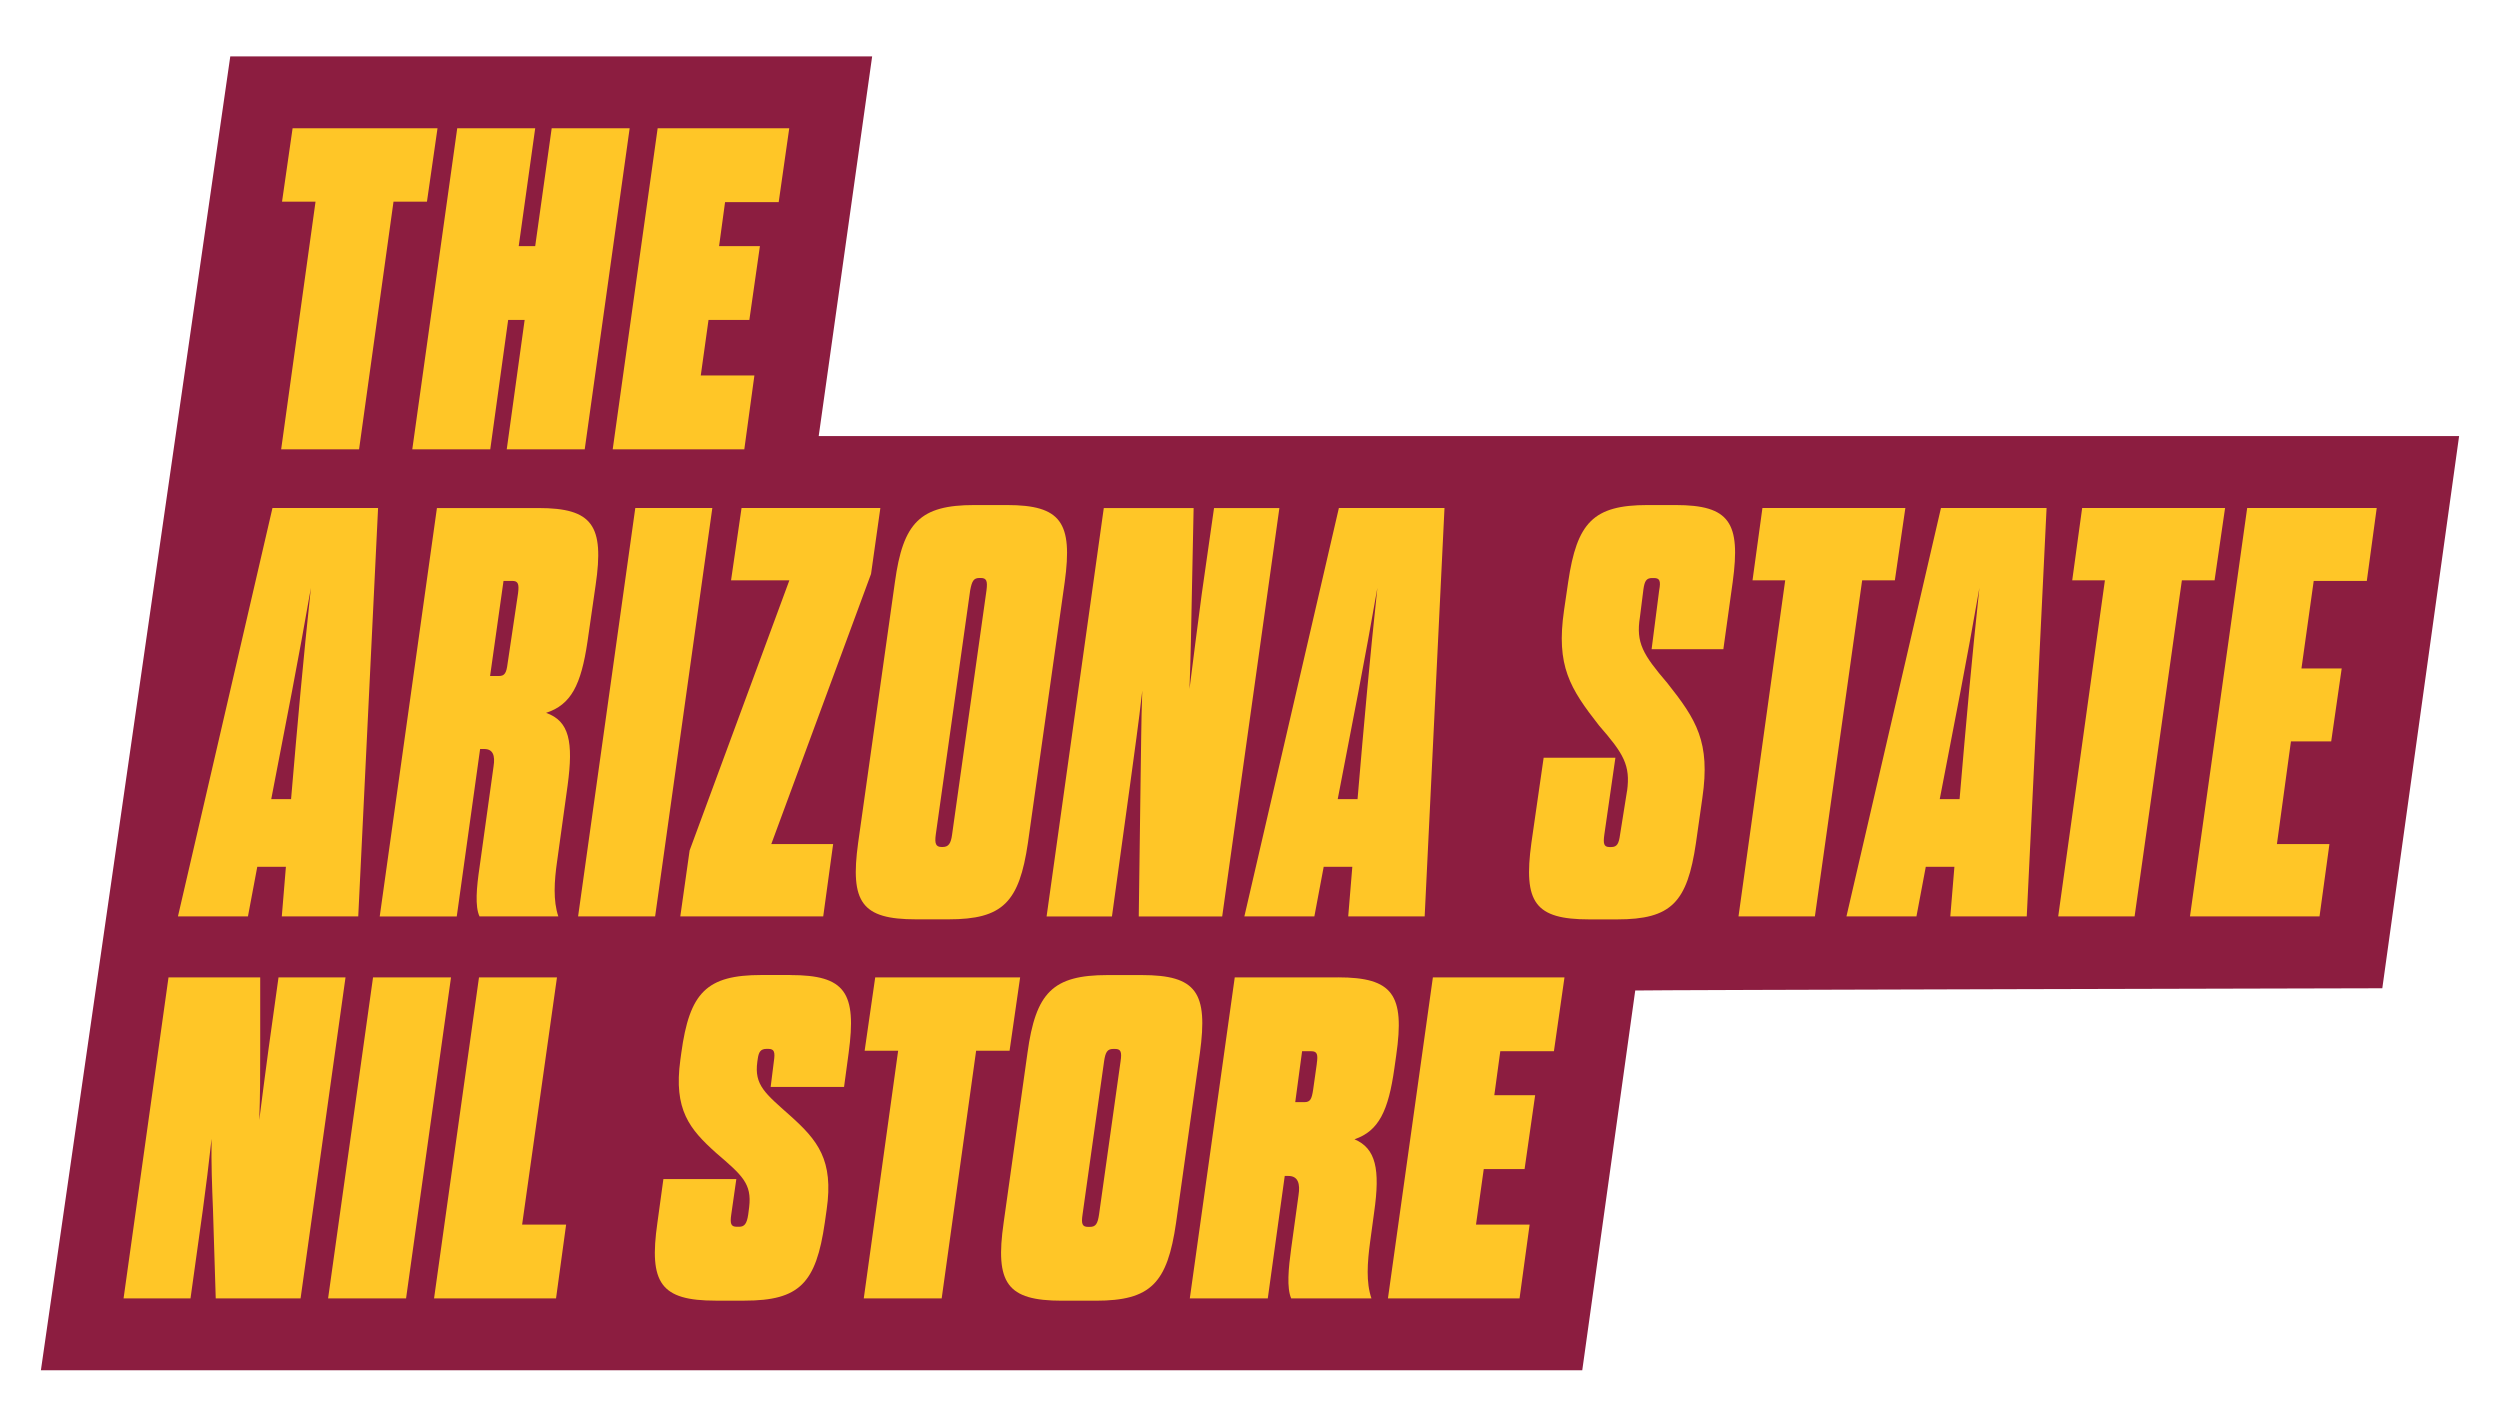 <?xml version="1.0" encoding="UTF-8"?><svg id="Layer_1" xmlns="http://www.w3.org/2000/svg" viewBox="0 0 426.1 243.16"><defs><style>.cls-1{fill:#ffc627;}.cls-1,.cls-2{stroke-width:0px;}.cls-2{fill:#8c1d40;}</style></defs><path class="cls-2" d="M139.54,74.33l9.11-64.72H39.25L6.97,233.55h262.71l9.03-64.73c1.24-.09,127.33-.38,127.33-.38l13.09-94.12H139.54ZM37.31,193.62l.38-2.71,5.36.45-.36,2.61-5.38-.34Z"/><path class="cls-1" d="M350.8,156.19l7.96-57.28h-5.57l1.69-12.33h24.36l-1.79,12.33h-5.57l-8.06,57.28h-13.03Z"/><path class="cls-1" d="M48.72,147.74h-4.87l-1.59,8.45h-11.93l16.11-69.61h18l-3.38,69.61h-13.03l.7-8.45ZM46.23,136.2h3.38c1.09-12.83,2.09-23.97,3.38-36-2.09,12.03-4.28,23.17-6.76,36Z"/><path class="cls-1" d="M94.96,146.74c-.5,3.48-.7,6.76.2,9.45h-13.43c-.8-1.69-.5-4.97,0-8.35l2.39-17.2c.3-1.89-.1-2.98-1.59-2.98h-.7l-3.98,28.54h-13.13l9.75-69.61h17.3c9.25,0,11.24,2.98,9.75,13.13l-1.39,9.65c-1.09,7.36-2.78,10.74-7.06,12.13,3.98,1.39,4.67,4.97,3.68,12.33l-1.79,12.93ZM88.3,101.1c.2-1.59,0-2.09-.99-2.09h-1.49l-2.29,16.21h1.49c.99,0,1.29-.5,1.49-2.09l1.79-12.03Z"/><path class="cls-1" d="M108.28,86.58h13.13l-9.75,69.61h-13.13l9.75-69.61Z"/><path class="cls-1" d="M126.38,86.58h23.67l-1.59,11.24-17,46.04h10.54l-1.69,12.33h-24.36l1.59-11.24,17-46.04h-9.94l1.79-12.33Z"/><path class="cls-1" d="M152.53,99.21c1.39-10.14,4.28-13.13,13.52-13.13h5.57c9.25,0,11.24,2.98,9.85,13.13l-6.27,44.45c-1.49,10.14-4.28,13.03-13.52,13.03h-5.57c-9.25,0-11.24-2.88-9.85-13.03l6.27-44.45ZM168.14,100.6c.2-1.59,0-2.09-.99-2.09h-.2c-.99,0-1.29.5-1.59,2.09l-5.87,41.67c-.2,1.49,0,2.09.99,2.09h.2c.99,0,1.39-.6,1.59-2.09l5.87-41.67Z"/><path class="cls-1" d="M194.39,133.82c.1-5.47.1-10.74.3-16.11-.6,5.47-1.39,10.84-2.09,16.11l-3.08,22.38h-11.14l9.75-69.61h15.31l-.3,14.62c-.1,5.47-.2,10.74-.4,16.21.7-5.57,1.39-10.94,2.09-16.21l2.09-14.62h11.14l-9.75,69.61h-14.22l.3-22.38Z"/><path class="cls-1" d="M230.48,147.74h-4.87l-1.59,8.45h-11.93l16.11-69.61h18l-3.38,69.61h-13.03l.7-8.45ZM228,136.2h3.38c1.09-12.83,2.09-23.97,3.38-36-2.09,12.03-4.28,23.17-6.76,36Z"/><path class="cls-1" d="M277.32,134.81c.6-4.38-.6-6.36-4.77-11.14-4.97-6.36-7.36-10.14-5.97-19.69l.7-4.77c1.49-10.14,4.28-13.13,13.52-13.13h4.77c9.25,0,11.14,2.98,9.75,13.13l-1.59,11.44h-12.23l1.29-10.04c.3-1.59.1-2.09-.89-2.09h-.3c-.99,0-1.29.5-1.49,1.89l-.6,4.77c-.7,4.38.5,6.36,4.67,11.24,4.97,6.27,7.36,10.04,5.97,19.59l-1.09,7.66c-1.49,10.14-4.18,13.03-13.43,13.03h-4.77c-9.25,0-11.24-2.88-9.85-13.03l2.09-14.52h12.23l-1.89,13.13c-.2,1.49-.1,2.09.89,2.09h.3c.99,0,1.29-.6,1.49-2.09l1.19-7.46Z"/><path class="cls-1" d="M296.31,156.19l7.96-57.28h-5.57l1.69-12.33h24.36l-1.79,12.33h-5.57l-8.06,57.28h-13.03Z"/><path class="cls-1" d="M333.1,147.74h-4.87l-1.59,8.45h-11.93l16.11-69.61h18l-3.38,69.61h-13.03l.7-8.45ZM330.61,136.2h3.38c1.09-12.83,2.09-23.97,3.38-36-2.09,12.03-4.28,23.17-6.76,36Z"/><path class="cls-1" d="M392.26,113.93h6.86l-1.79,12.43h-6.86l-2.39,17.5h8.95l-1.69,12.33h-22.08l9.75-69.61h22.08l-1.69,12.43h-9.05l-2.09,14.92Z"/><polygon class="cls-1" points="61.2 76.58 67.07 34.37 72.77 34.37 74.57 21.86 49.87 21.86 48.07 34.37 53.78 34.37 47.92 76.58 61.2 76.58"/><polygon class="cls-1" points="83.56 76.58 86.61 54.53 89.42 54.53 86.37 76.58 99.66 76.58 107.32 21.86 94.03 21.86 91.22 41.95 88.41 41.95 91.22 21.86 77.93 21.86 70.27 76.58 83.56 76.58"/><polygon class="cls-1" points="126.86 76.58 128.58 63.99 119.44 63.99 120.76 54.53 127.72 54.53 129.52 41.95 122.56 41.95 123.58 34.45 132.72 34.45 134.52 21.86 112.09 21.86 104.43 76.58 126.86 76.58"/><path class="cls-1" d="M194.58,166.19h-5.78c-9.38,0-12.27,2.97-13.68,13.29l-4.06,28.92c-1.48,10.32.55,13.29,9.93,13.29h5.78c9.38,0,12.19-2.97,13.68-13.29l4.06-28.92c1.41-10.32-.55-13.29-9.93-13.29ZM190.99,180.89l-3.67,26.11c-.23,1.56-.55,2.11-1.56,2.11h-.31c-1.02,0-1.17-.55-.94-2.11l3.67-26.11c.23-1.56.55-2.11,1.56-2.11h.31c1.02,0,1.17.55.94,2.11Z"/><path class="cls-1" d="M134.71,166.19c9.38,0,11.33,2.97,9.93,13.29l-.78,5.78h-12.51l.55-4.38c.23-1.56.08-2.11-.94-2.11h-.31c-1.02,0-1.33.55-1.49,1.64l-.08.55c-.55,3.99,1.33,5.39,5.63,9.22,4.61,4.14,7.43,7.5,6.18,16.02l-.31,2.19c-1.49,10.32-4.3,13.29-13.68,13.29h-4.92c-9.38,0-11.41-2.97-9.93-13.29l1.02-7.43h12.43l-.86,6.02c-.23,1.56-.08,2.11.94,2.11h.39c.94,0,1.33-.55,1.56-2.11l.16-1.25c.47-3.99-1.17-5.39-5.63-9.22-4.53-4.06-7.27-7.35-6.1-15.87l.16-1.17c1.41-10.32,4.3-13.29,13.68-13.29h4.92"/><polyline class="cls-1" points="266.65 166.59 264.85 179.17 255.71 179.17 254.69 186.67 261.65 186.67 259.85 199.26 252.89 199.26 251.57 208.72 260.71 208.72 258.99 221.3 236.56 221.3 244.22 166.59 266.65 166.59"/><path class="cls-1" d="M228.04,166.59h-17.59l-7.66,54.71h13.29l2.89-20.87h.63c1.64,0,2.03,1.33,1.72,3.28l-1.25,9.07c-.47,3.44-.78,6.72,0,8.52h13.68c-.94-2.74-.7-6.1-.23-9.61l.7-5.16c1.02-7.19.31-10.79-3.36-12.35,4.14-1.41,5.78-4.85,6.8-12.12l.31-2.19c1.49-10.32-.55-13.29-9.93-13.29ZM224.44,181.28l-.63,4.46c-.24,1.56-.47,2.11-1.49,2.11h-1.56l1.17-8.68h1.56c1.02,0,1.17.55.94,2.11Z"/><polyline class="cls-1" points="173.87 166.59 172.07 179.09 166.37 179.09 160.5 221.3 147.22 221.3 153.08 179.09 147.37 179.09 149.17 166.59 173.87 166.59"/><polyline class="cls-1" points="94.93 166.59 88.99 208.72 96.49 208.72 94.77 221.3 73.98 221.3 81.64 166.59 94.93 166.59"/><polyline class="cls-1" points="76.87 166.59 69.21 221.3 55.92 221.3 63.58 166.59 76.87 166.59"/><path class="cls-1" d="M58.89,166.59l-7.66,54.71h-14.46l-.47-15.16c-.16-3.99-.31-7.82-.24-12.04-.47,4.3-.94,8.05-1.48,12.04l-2.11,15.16h-11.41l7.66-54.71h15.63v12.35c0,3.91,0,7.82-.16,11.96.55-4.22,1.02-8.05,1.56-11.96l1.72-12.35h11.41"/></svg>
